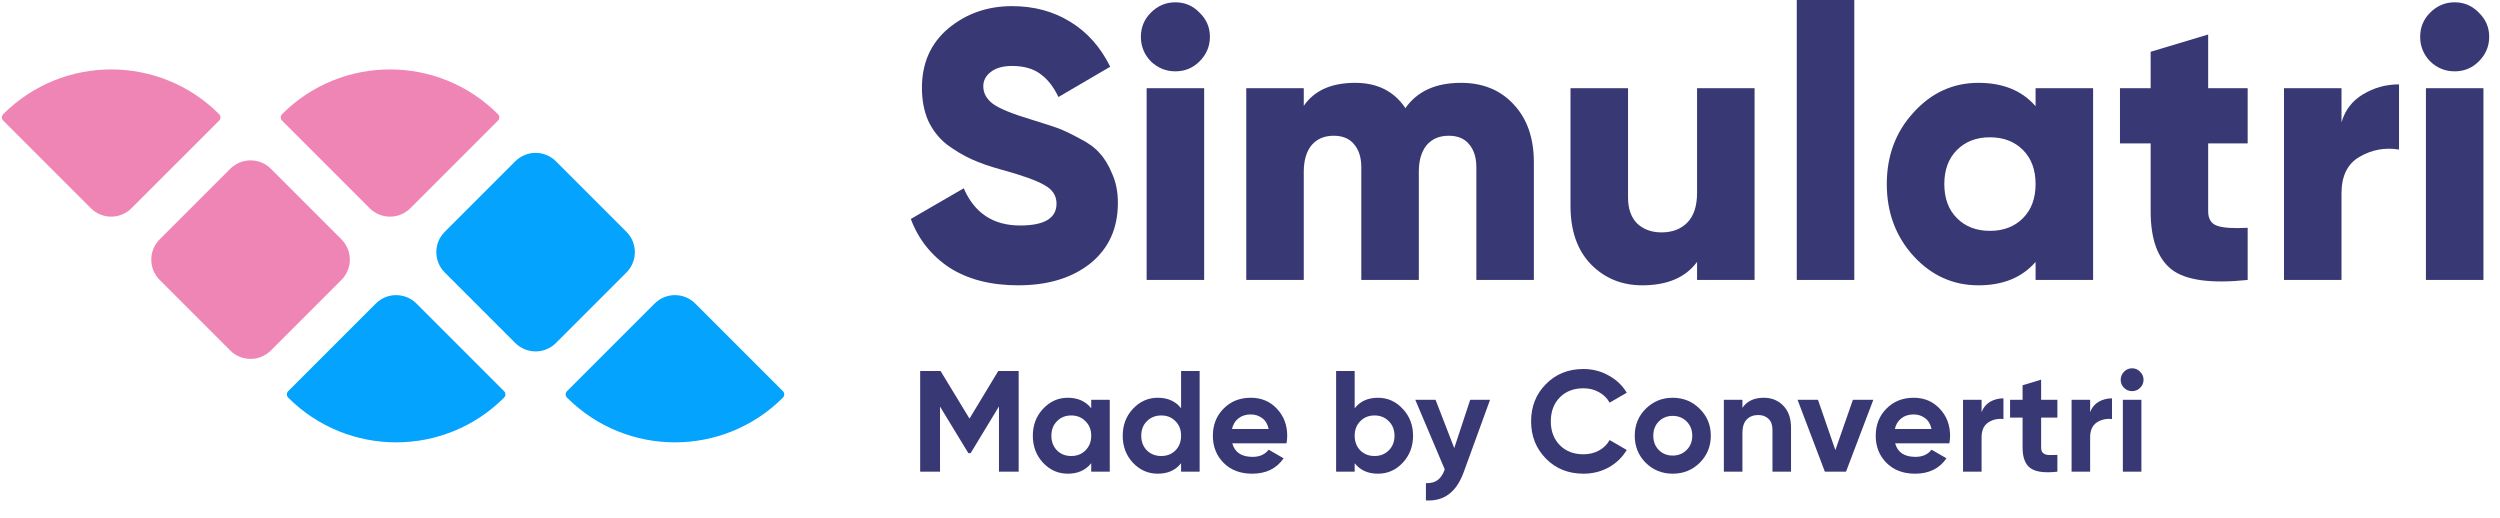 <?xml version="1.0" encoding="utf-8"?>
<svg xmlns="http://www.w3.org/2000/svg" width="193" height="40" viewBox="0 0 193 40" fill="none">
<path d="M78.604 22.026C76.492 22.026 74.725 21.572 73.304 20.664C71.903 19.737 70.906 18.483 70.314 16.904L74.4 14.536C75.229 16.451 76.679 17.408 78.752 17.408C80.627 17.408 81.564 16.845 81.564 15.72C81.564 15.108 81.258 14.635 80.646 14.299C80.054 13.944 78.929 13.539 77.271 13.085C76.403 12.849 75.643 12.582 74.992 12.286C74.341 11.99 73.699 11.605 73.067 11.132C72.456 10.638 71.982 10.026 71.646 9.296C71.331 8.566 71.173 7.727 71.173 6.78C71.173 4.865 71.854 3.336 73.216 2.191C74.597 1.046 76.235 0.474 78.13 0.474C79.827 0.474 81.327 0.878 82.63 1.687C83.933 2.477 84.959 3.632 85.709 5.151L81.712 7.49C81.337 6.701 80.873 6.109 80.321 5.714C79.768 5.299 79.038 5.092 78.13 5.092C77.419 5.092 76.867 5.25 76.472 5.566C76.097 5.862 75.91 6.227 75.91 6.661C75.91 7.174 76.146 7.618 76.62 7.993C77.114 8.368 78.12 8.783 79.64 9.237C80.469 9.493 81.11 9.701 81.564 9.858C82.018 10.016 82.591 10.283 83.281 10.658C83.992 11.013 84.525 11.398 84.88 11.812C85.255 12.207 85.581 12.74 85.857 13.411C86.153 14.062 86.301 14.812 86.301 15.661C86.301 17.635 85.59 19.194 84.169 20.339C82.748 21.464 80.893 22.026 78.604 22.026Z" fill="#383874"/>
<path d="M92.606 4.737C92.093 5.25 91.471 5.507 90.741 5.507C90.01 5.507 89.379 5.25 88.846 4.737C88.333 4.204 88.076 3.572 88.076 2.842C88.076 2.112 88.333 1.49 88.846 0.977C89.379 0.444 90.01 0.178 90.741 0.178C91.471 0.178 92.093 0.444 92.606 0.977C93.139 1.49 93.405 2.112 93.405 2.842C93.405 3.572 93.139 4.204 92.606 4.737ZM88.52 21.612V6.809H92.961V21.612H88.52Z" fill="#383874"/>
<path d="M112.789 6.395C114.487 6.395 115.849 6.957 116.875 8.082C117.901 9.187 118.414 10.668 118.414 12.523V21.612H113.974V12.908C113.974 12.158 113.786 11.566 113.411 11.132C113.056 10.697 112.533 10.48 111.842 10.48C111.112 10.48 110.539 10.727 110.125 11.22C109.73 11.714 109.533 12.395 109.533 13.263V21.612H105.092V12.908C105.092 12.158 104.905 11.566 104.53 11.132C104.174 10.697 103.651 10.48 102.961 10.48C102.23 10.48 101.658 10.727 101.243 11.22C100.849 11.714 100.651 12.395 100.651 13.263V21.612H96.211V6.809H100.651V8.171C101.461 6.987 102.783 6.395 104.618 6.395C106.336 6.395 107.628 7.046 108.497 8.349C109.405 7.046 110.835 6.395 112.789 6.395Z" fill="#383874"/>
<path d="M131.013 6.809H135.453V21.612H131.013V20.22C130.124 21.424 128.713 22.026 126.779 22.026C125.2 22.026 123.878 21.483 122.812 20.398C121.766 19.312 121.243 17.812 121.243 15.898V6.809H125.684V15.247C125.684 16.115 125.92 16.786 126.394 17.26C126.888 17.714 127.509 17.941 128.259 17.941C129.108 17.941 129.779 17.684 130.272 17.171C130.766 16.658 131.013 15.898 131.013 14.891V6.809Z" fill="#383874"/>
<path d="M138.71 21.612V0H143.151V21.612H138.71Z" fill="#383874"/>
<path d="M157.147 6.809H161.588V21.612H157.147V20.22C156.101 21.424 154.631 22.026 152.736 22.026C150.782 22.026 149.114 21.276 147.733 19.776C146.351 18.256 145.66 16.401 145.66 14.21C145.66 12.02 146.351 10.174 147.733 8.674C149.114 7.155 150.782 6.395 152.736 6.395C154.631 6.395 156.101 6.997 157.147 8.201V6.809ZM151.078 16.845C151.729 17.497 152.578 17.822 153.624 17.822C154.67 17.822 155.519 17.497 156.17 16.845C156.821 16.194 157.147 15.316 157.147 14.21C157.147 13.105 156.821 12.227 156.17 11.576C155.519 10.924 154.67 10.599 153.624 10.599C152.578 10.599 151.729 10.924 151.078 11.576C150.427 12.227 150.101 13.105 150.101 14.21C150.101 15.316 150.427 16.194 151.078 16.845Z" fill="#383874"/>
<path d="M173.52 11.072H170.471V16.312C170.471 16.904 170.708 17.279 171.181 17.437C171.655 17.595 172.435 17.645 173.52 17.585V21.612C170.698 21.908 168.744 21.641 167.658 20.812C166.573 19.964 166.03 18.464 166.03 16.312V11.072H163.662V6.809H166.03V3.997L170.471 2.664V6.809H173.52V11.072Z" fill="#383874"/>
<path d="M180.764 9.444C181.041 8.497 181.593 7.776 182.422 7.283C183.271 6.77 184.199 6.513 185.205 6.513V11.546C184.12 11.368 183.103 11.556 182.156 12.108C181.228 12.641 180.764 13.579 180.764 14.921V21.612H176.324V6.809H180.764V9.444Z" fill="#383874"/>
<path d="M191.366 4.737C190.853 5.25 190.232 5.507 189.501 5.507C188.771 5.507 188.139 5.25 187.607 4.737C187.093 4.204 186.837 3.572 186.837 2.842C186.837 2.112 187.093 1.49 187.607 0.977C188.139 0.444 188.771 0.178 189.501 0.178C190.232 0.178 190.853 0.444 191.366 0.977C191.899 1.49 192.166 2.112 192.166 2.842C192.166 3.572 191.899 4.204 191.366 4.737ZM187.281 21.612V6.809H191.722V21.612H187.281Z" fill="#383874"/>
<path d="M78.642 28.643V36.414H77.121V31.374L74.934 34.982H74.756L72.569 31.385V36.414H71.037V28.643H72.613L74.845 32.317L77.065 28.643H78.642Z" fill="#383874"/>
<path d="M84.242 30.863H85.674V36.414H84.242V35.759C83.812 36.299 83.209 36.569 82.432 36.569C81.692 36.569 81.056 36.288 80.523 35.726C79.997 35.156 79.734 34.46 79.734 33.638C79.734 32.817 79.997 32.125 80.523 31.562C81.056 30.992 81.692 30.707 82.432 30.707C83.209 30.707 83.812 30.978 84.242 31.518V30.863ZM81.6 34.771C81.888 35.059 82.255 35.204 82.699 35.204C83.143 35.204 83.509 35.059 83.798 34.771C84.094 34.475 84.242 34.097 84.242 33.638C84.242 33.18 84.094 32.806 83.798 32.517C83.509 32.221 83.143 32.073 82.699 32.073C82.255 32.073 81.888 32.221 81.6 32.517C81.311 32.806 81.167 33.18 81.167 33.638C81.167 34.097 81.311 34.475 81.6 34.771Z" fill="#383874"/>
<path d="M91.18 28.643H92.612V36.414H91.18V35.759C90.758 36.299 90.159 36.569 89.382 36.569C88.634 36.569 87.994 36.288 87.461 35.726C86.936 35.156 86.673 34.46 86.673 33.638C86.673 32.817 86.936 32.125 87.461 31.562C87.994 30.992 88.634 30.707 89.382 30.707C90.159 30.707 90.758 30.978 91.18 31.518V28.643ZM88.538 34.771C88.834 35.059 89.204 35.204 89.648 35.204C90.092 35.204 90.459 35.059 90.747 34.771C91.036 34.475 91.18 34.097 91.18 33.638C91.18 33.18 91.036 32.806 90.747 32.517C90.459 32.221 90.092 32.073 89.648 32.073C89.204 32.073 88.834 32.221 88.538 32.517C88.249 32.806 88.105 33.18 88.105 33.638C88.105 34.097 88.249 34.475 88.538 34.771Z" fill="#383874"/>
<path d="M95.132 34.227C95.325 34.923 95.847 35.27 96.698 35.27C97.245 35.27 97.66 35.085 97.941 34.715L99.096 35.381C98.548 36.173 97.741 36.569 96.675 36.569C95.758 36.569 95.021 36.292 94.466 35.737C93.911 35.182 93.633 34.482 93.633 33.638C93.633 32.802 93.907 32.106 94.455 31.551C95.003 30.989 95.706 30.707 96.564 30.707C97.379 30.707 98.048 30.989 98.574 31.551C99.107 32.114 99.373 32.809 99.373 33.638C99.373 33.824 99.355 34.02 99.318 34.227H95.132ZM95.11 33.117H97.941C97.86 32.739 97.689 32.458 97.43 32.273C97.179 32.088 96.89 31.995 96.564 31.995C96.18 31.995 95.861 32.095 95.61 32.295C95.358 32.487 95.192 32.761 95.11 33.117Z" fill="#383874"/>
<path d="M106.379 30.707C107.127 30.707 107.763 30.992 108.289 31.562C108.822 32.125 109.088 32.817 109.088 33.638C109.088 34.46 108.822 35.156 108.289 35.726C107.763 36.288 107.127 36.569 106.379 36.569C105.602 36.569 105.002 36.299 104.581 35.759V36.414H103.148V28.643H104.581V31.518C105.002 30.978 105.602 30.707 106.379 30.707ZM105.014 34.771C105.302 35.059 105.669 35.204 106.113 35.204C106.557 35.204 106.923 35.059 107.212 34.771C107.508 34.475 107.656 34.097 107.656 33.638C107.656 33.18 107.508 32.806 107.212 32.517C106.923 32.221 106.557 32.073 106.113 32.073C105.669 32.073 105.302 32.221 105.014 32.517C104.725 32.806 104.581 33.18 104.581 33.638C104.581 34.097 104.725 34.475 105.014 34.771Z" fill="#383874"/>
<path d="M113.5 30.863H115.032L113.012 36.414C112.723 37.213 112.338 37.791 111.857 38.146C111.384 38.508 110.792 38.671 110.081 38.634V37.302C110.466 37.309 110.769 37.228 110.991 37.058C111.221 36.888 111.402 36.614 111.535 36.236L109.259 30.863H110.825L112.268 34.593L113.5 30.863Z" fill="#383874"/>
<path d="M122.242 36.569C121.073 36.569 120.107 36.181 119.344 35.404C118.582 34.627 118.201 33.668 118.201 32.528C118.201 31.381 118.582 30.423 119.344 29.653C120.107 28.876 121.073 28.487 122.242 28.487C122.945 28.487 123.593 28.654 124.185 28.987C124.784 29.312 125.251 29.756 125.584 30.319L124.262 31.085C124.07 30.737 123.796 30.467 123.441 30.275C123.086 30.075 122.686 29.975 122.242 29.975C121.487 29.975 120.876 30.212 120.41 30.685C119.951 31.159 119.722 31.773 119.722 32.528C119.722 33.276 119.951 33.886 120.41 34.36C120.876 34.834 121.487 35.071 122.242 35.071C122.686 35.071 123.086 34.974 123.441 34.782C123.804 34.582 124.077 34.312 124.262 33.971L125.584 34.737C125.251 35.3 124.788 35.748 124.196 36.081C123.604 36.407 122.952 36.569 122.242 36.569Z" fill="#383874"/>
<path d="M131.22 35.726C130.65 36.288 129.954 36.569 129.133 36.569C128.311 36.569 127.616 36.288 127.046 35.726C126.483 35.156 126.202 34.46 126.202 33.638C126.202 32.817 126.483 32.125 127.046 31.562C127.616 30.992 128.311 30.707 129.133 30.707C129.954 30.707 130.65 30.992 131.22 31.562C131.79 32.125 132.075 32.817 132.075 33.638C132.075 34.46 131.79 35.156 131.22 35.726ZM128.056 34.737C128.345 35.026 128.704 35.17 129.133 35.17C129.562 35.17 129.921 35.026 130.21 34.737C130.498 34.449 130.643 34.083 130.643 33.638C130.643 33.194 130.498 32.828 130.21 32.539C129.921 32.251 129.562 32.106 129.133 32.106C128.704 32.106 128.345 32.251 128.056 32.539C127.775 32.828 127.634 33.194 127.634 33.638C127.634 34.083 127.775 34.449 128.056 34.737Z" fill="#383874"/>
<path d="M136.169 30.707C136.776 30.707 137.275 30.911 137.668 31.318C138.067 31.725 138.267 32.288 138.267 33.006V36.414H136.835V33.183C136.835 32.813 136.735 32.532 136.535 32.34C136.335 32.14 136.069 32.04 135.736 32.04C135.366 32.04 135.07 32.154 134.848 32.384C134.626 32.613 134.515 32.958 134.515 33.416V36.414H133.082V30.863H134.515V31.485C134.862 30.967 135.414 30.707 136.169 30.707Z" fill="#383874"/>
<path d="M143.045 30.863H144.621L142.512 36.414H140.88L138.771 30.863H140.347L141.69 34.749L143.045 30.863Z" fill="#383874"/>
<path d="M146.305 34.227C146.498 34.923 147.019 35.27 147.871 35.27C148.418 35.27 148.833 35.085 149.114 34.715L150.269 35.381C149.721 36.173 148.914 36.569 147.848 36.569C146.931 36.569 146.194 36.292 145.639 35.737C145.084 35.182 144.806 34.482 144.806 33.638C144.806 32.802 145.08 32.106 145.628 31.551C146.176 30.989 146.879 30.707 147.737 30.707C148.551 30.707 149.221 30.989 149.747 31.551C150.28 32.114 150.546 32.809 150.546 33.638C150.546 33.824 150.528 34.02 150.491 34.227H146.305ZM146.283 33.117H149.114C149.033 32.739 148.862 32.458 148.603 32.273C148.352 32.088 148.063 31.995 147.737 31.995C147.352 31.995 147.034 32.095 146.783 32.295C146.531 32.487 146.364 32.761 146.283 33.117Z" fill="#383874"/>
<path d="M152.978 31.818C153.111 31.462 153.33 31.196 153.633 31.018C153.944 30.841 154.288 30.752 154.665 30.752V32.351C154.229 32.299 153.837 32.388 153.489 32.617C153.148 32.846 152.978 33.228 152.978 33.761V36.414H151.546V30.863H152.978V31.818Z" fill="#383874"/>
<path d="M158.83 32.24H157.575V34.549C157.575 34.741 157.624 34.882 157.72 34.971C157.816 35.059 157.957 35.111 158.142 35.126C158.327 35.133 158.556 35.13 158.83 35.115V36.414C157.846 36.525 157.15 36.432 156.743 36.136C156.343 35.84 156.143 35.311 156.143 34.549V32.24H155.177V30.863H156.143V29.742L157.575 29.309V30.863H158.83V32.24Z" fill="#383874"/>
<path d="M161.359 31.818C161.492 31.462 161.71 31.196 162.014 31.018C162.325 30.841 162.669 30.752 163.046 30.752V32.351C162.609 32.299 162.217 32.388 161.869 32.617C161.529 32.846 161.359 33.228 161.359 33.761V36.414H159.926V30.863H161.359V31.818Z" fill="#383874"/>
<path d="M164.594 30.197C164.357 30.197 164.15 30.112 163.973 29.942C163.802 29.764 163.717 29.557 163.717 29.32C163.717 29.083 163.802 28.876 163.973 28.698C164.15 28.52 164.357 28.432 164.594 28.432C164.838 28.432 165.046 28.52 165.216 28.698C165.394 28.876 165.482 29.083 165.482 29.32C165.482 29.557 165.394 29.764 165.216 29.942C165.046 30.112 164.838 30.197 164.594 30.197ZM163.884 36.414V30.863H165.316V36.414H163.884Z" fill="#383874"/>
<path d="M21.776 9.312C21.638 9.173 21.638 8.95 21.776 8.812C26.378 4.209 33.839 4.209 38.441 8.812C38.58 8.95 38.58 9.173 38.441 9.312L31.679 16.074C30.811 16.942 29.406 16.942 28.538 16.074L21.776 9.312Z" fill="#EE85B5"/>
<path d="M0.25 9.312C0.112 9.173 0.112 8.95 0.25 8.812C4.852 4.209 12.314 4.209 16.916 8.812C17.054 8.95 17.054 9.173 16.916 9.312L10.153 16.074C9.286 16.942 7.88 16.942 7.013 16.074L0.25 9.312Z" fill="#EE85B5"/>
<path d="M12.33 21.614C11.463 20.747 11.463 19.341 12.33 18.474L17.773 13.031C18.64 12.164 20.046 12.164 20.913 13.031L26.356 18.474C27.223 19.341 27.223 20.747 26.356 21.614L20.913 27.057C20.046 27.924 18.64 27.924 17.773 27.057L12.33 21.614Z" fill="#EE85B5"/>
<path d="M38.915 30.198C39.053 30.336 39.053 30.56 38.915 30.698C34.312 35.3 26.851 35.3 22.249 30.698C22.111 30.56 22.111 30.336 22.249 30.198L29.012 23.435C29.879 22.568 31.285 22.568 32.152 23.435L38.915 30.198Z" fill="#03A3FE"/>
<path d="M60.44 30.198C60.578 30.336 60.578 30.56 60.44 30.698C55.838 35.3 48.376 35.3 43.774 30.698C43.636 30.56 43.636 30.336 43.774 30.198L50.537 23.435C51.404 22.568 52.81 22.568 53.677 23.435L60.44 30.198Z" fill="#03A3FE"/>
<path d="M48.361 17.896C49.228 18.763 49.228 20.169 48.361 21.036L42.918 26.479C42.051 27.346 40.645 27.346 39.778 26.479L34.335 21.036C33.468 20.169 33.468 18.763 34.335 17.896L39.778 12.453C40.645 11.586 42.051 11.586 42.918 12.453L48.361 17.896Z" fill="#03A3FE"/>
</svg>